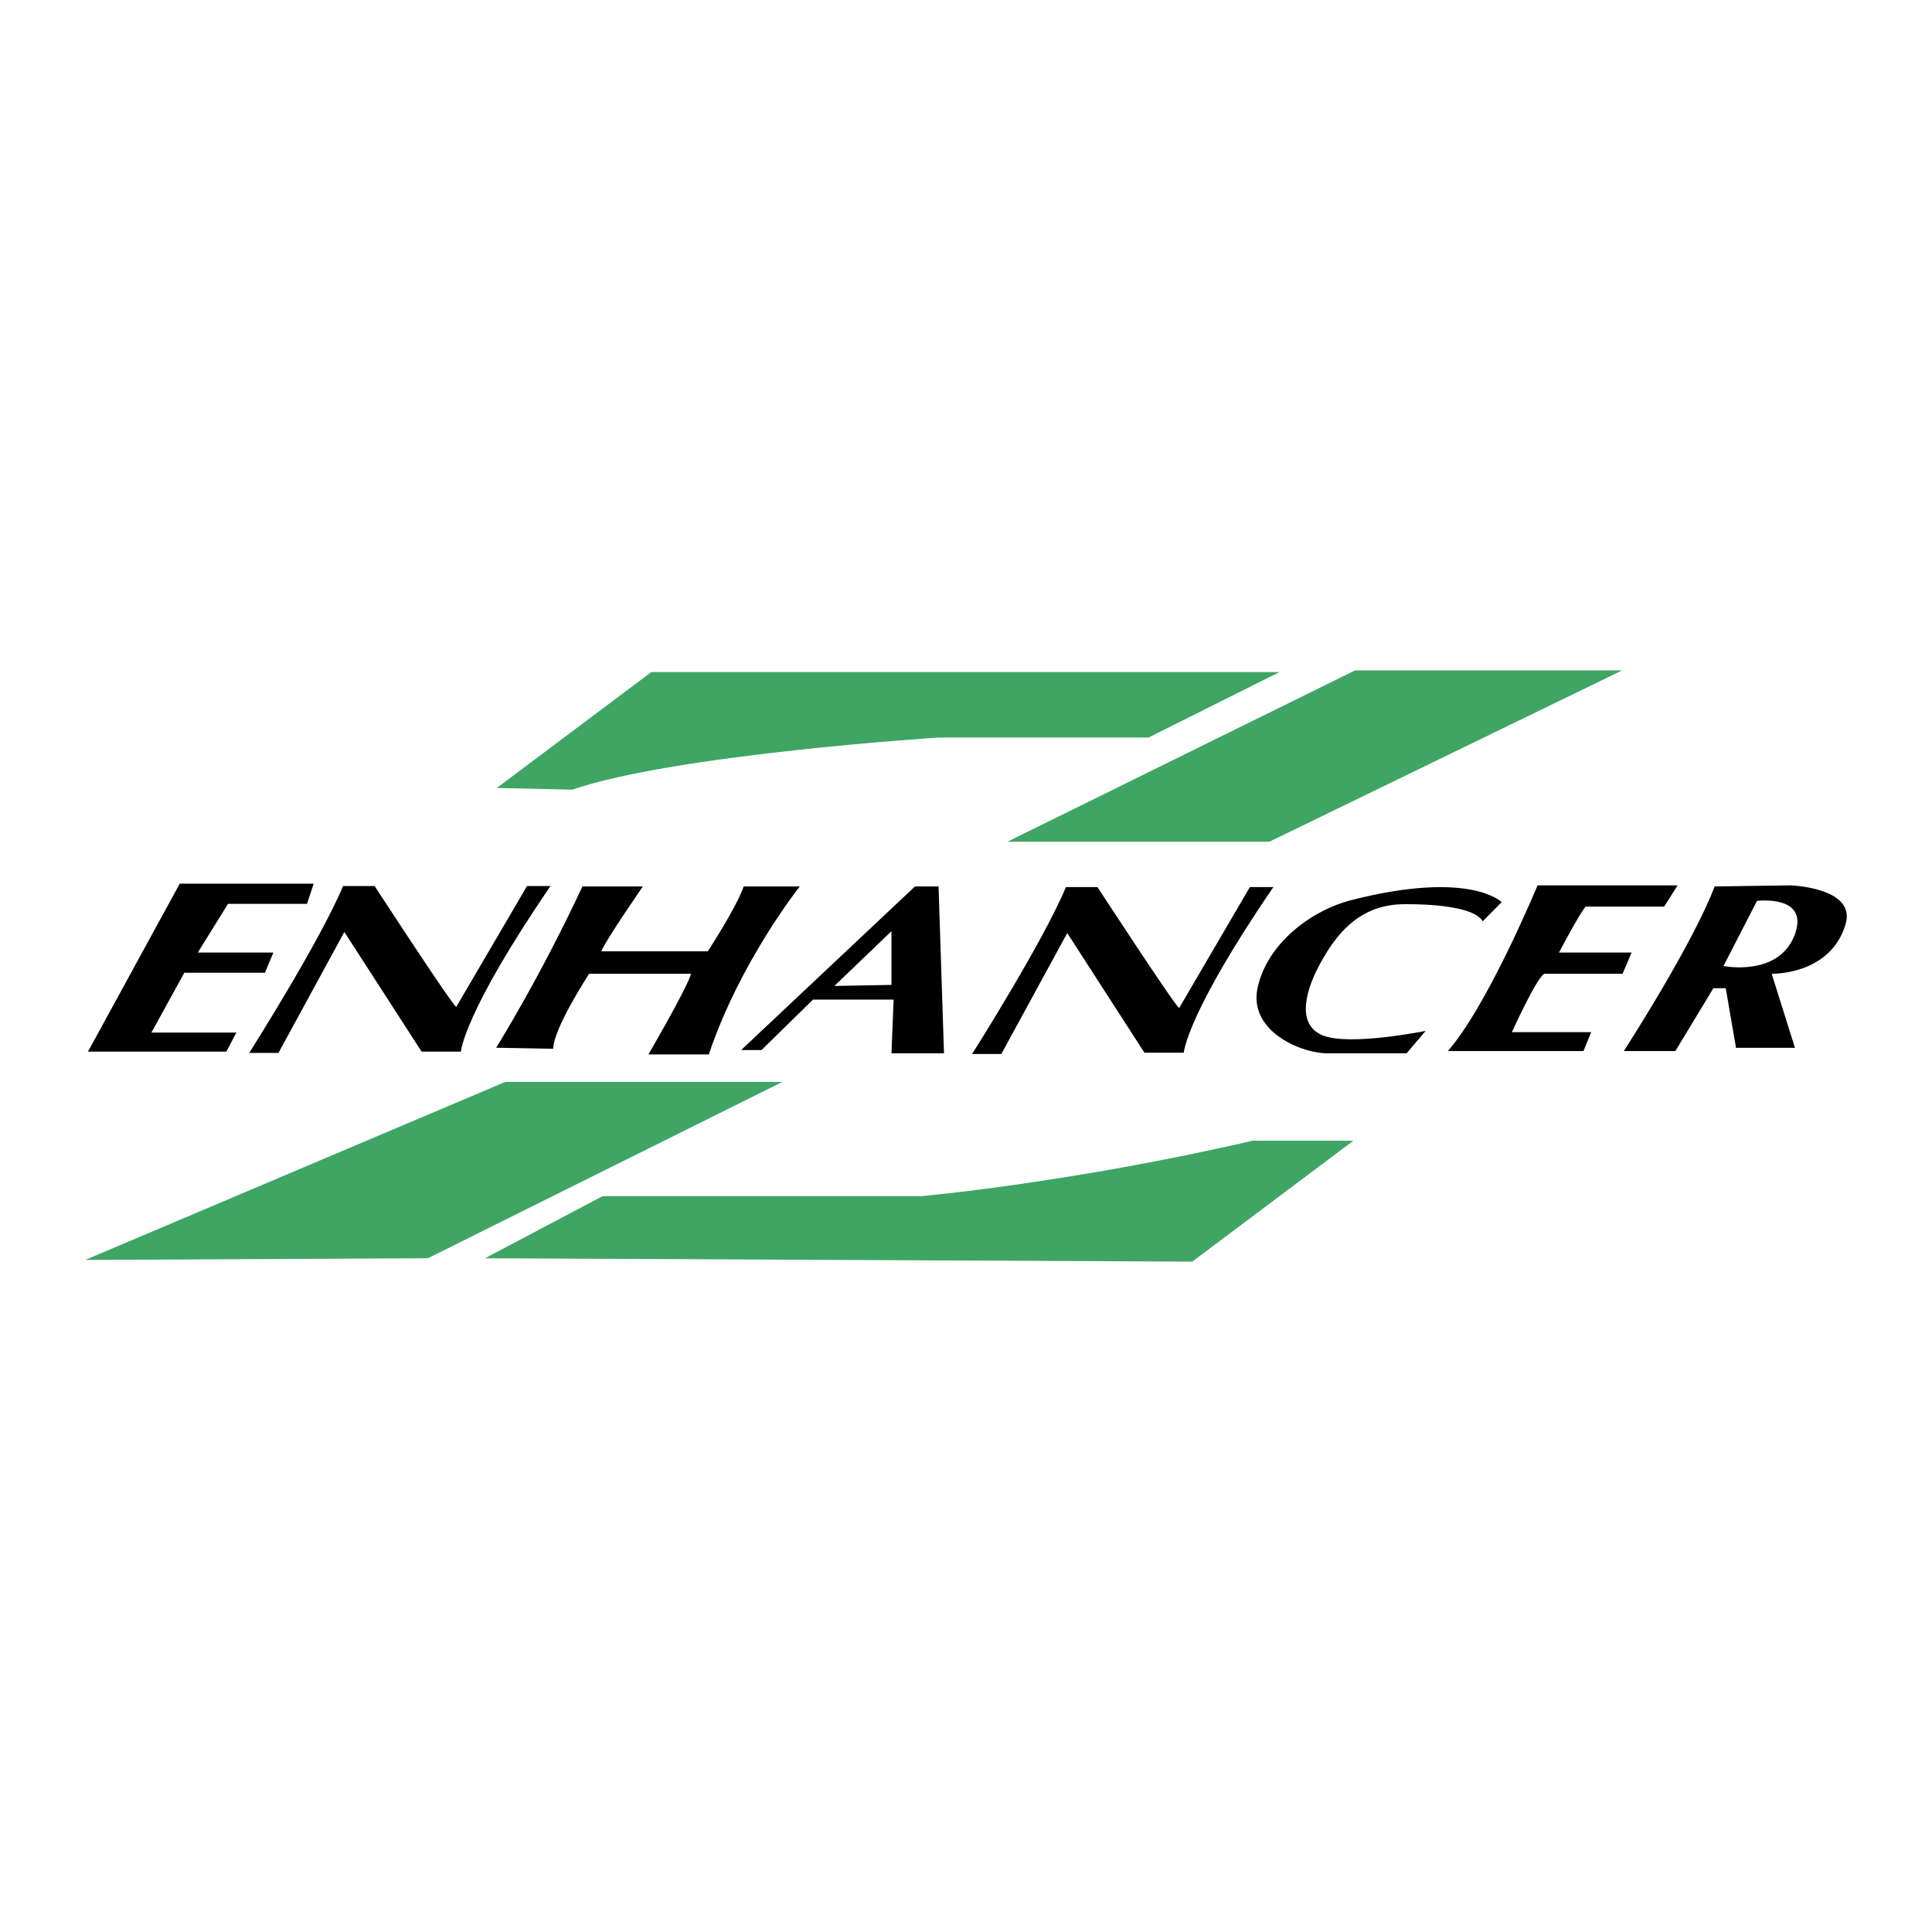 <svg xmlns="http://www.w3.org/2000/svg" width="2500" height="2500" viewBox="0 0 192.756 192.756"><g fill-rule="evenodd" clip-rule="evenodd"><path fill="#fff" d="M0 0h192.756v192.756H0V0z"/><path fill="#3ea564" d="M126.645 83.979l35.201-17.096h-26.647l-34.691 17.096h26.137zM93.639 73.585h20.949l13.068-6.532H64.983L49.561 78.617l7.542.166c10.226-3.517 36.536-5.198 36.536-5.198zM91.962 119.338H60.121l-11.734 6.197 70.562.338 16.08-12.064h-10.053c-18.095 4.191-33.014 5.529-33.014 5.529zM50.406 107.945L8.504 125.703l34.187-.168 35.36-17.59H50.406z"/><path d="M94.183 105.092l-.544-16.651h-2.35L73.947 104.76h2.033l5.134-5.029h8.042l-.214 5.361h5.241zm84.46-16.758l-7.582.106s-1.441 4.462-9.047 16.424h5.135l3.795-6.27h1.234l1.023 5.949h5.883l-2.324-7.391s5.84.17 7.369-4.926c1.119-3.684-5.486-3.892-5.486-3.892zM23.584 103.018h-8.479l3.287-5.969h8.042l.839-2.011h-7.539l3.015-4.861h7.877l.669-2.011H17.933l-9.157 16.756h13.805l1.003-1.904zm155.523-9.885c-1.539 4.394-7.156 3.245-7.156 3.245l3.346-6.496s5.156-.647 3.81 3.251zm-25.035 4.021h7.811l.904-2.117h-7.244s1.992-3.809 2.654-4.585h7.832l1.346-2.118h-13.973s-4.963 11.982-8.949 16.531h13.531l.771-1.887h-7.912c.001.001 2.428-5.382 3.229-5.824zm-22.117 6.141c-2.691-1.109-1.68-4.617-.133-7.356 1.365-2.431 3.568-5.612 8.049-5.722 0 0 6.957-.21 8.061 1.699l1.889-1.909s-3.117-3.226-14.979-.208c-3.939 1.005-8.354 4.233-9.361 8.698-1.008 4.459 4.559 6.719 7.246 6.594h7.607l1.904-2.24c0 .001-7.605 1.547-10.283.444zM27.78 105.051l6.575-12.069 7.711 11.94h3.916s.229-3.787 8.943-16.523h-2.342l-7.064 12.062c-.438-.227-8.145-12.062-8.145-12.062H34.23c-2.346 5.593-9.366 16.652-9.366 16.652h2.916zm89.868-4.483c-.439-.225-8.156-12.067-8.156-12.067h-3.141c-2.346 5.595-9.363 16.655-9.363 16.655h2.916l6.576-12.065 7.703 11.94h3.924s.229-3.791 8.939-16.53h-2.344l-7.054 12.067zm-28.705-2.304l-5.696.105 5.696-5.466v5.361zm-18.225 6.933c3.122-9.279 9.076-16.756 9.076-16.756h-5.597c-.669 2.011-3.582 6.472-3.582 6.472H59.992c.445-1.132 4.148-6.472 4.148-6.472h-6.03c-4.332 9.282-8.608 16.09-8.608 16.09l5.696.105c0-2.016 3.582-7.482 3.582-7.482h10.16c-.334 1.344-4.248 8.043-4.248 8.043h6.026z"/></g></svg>